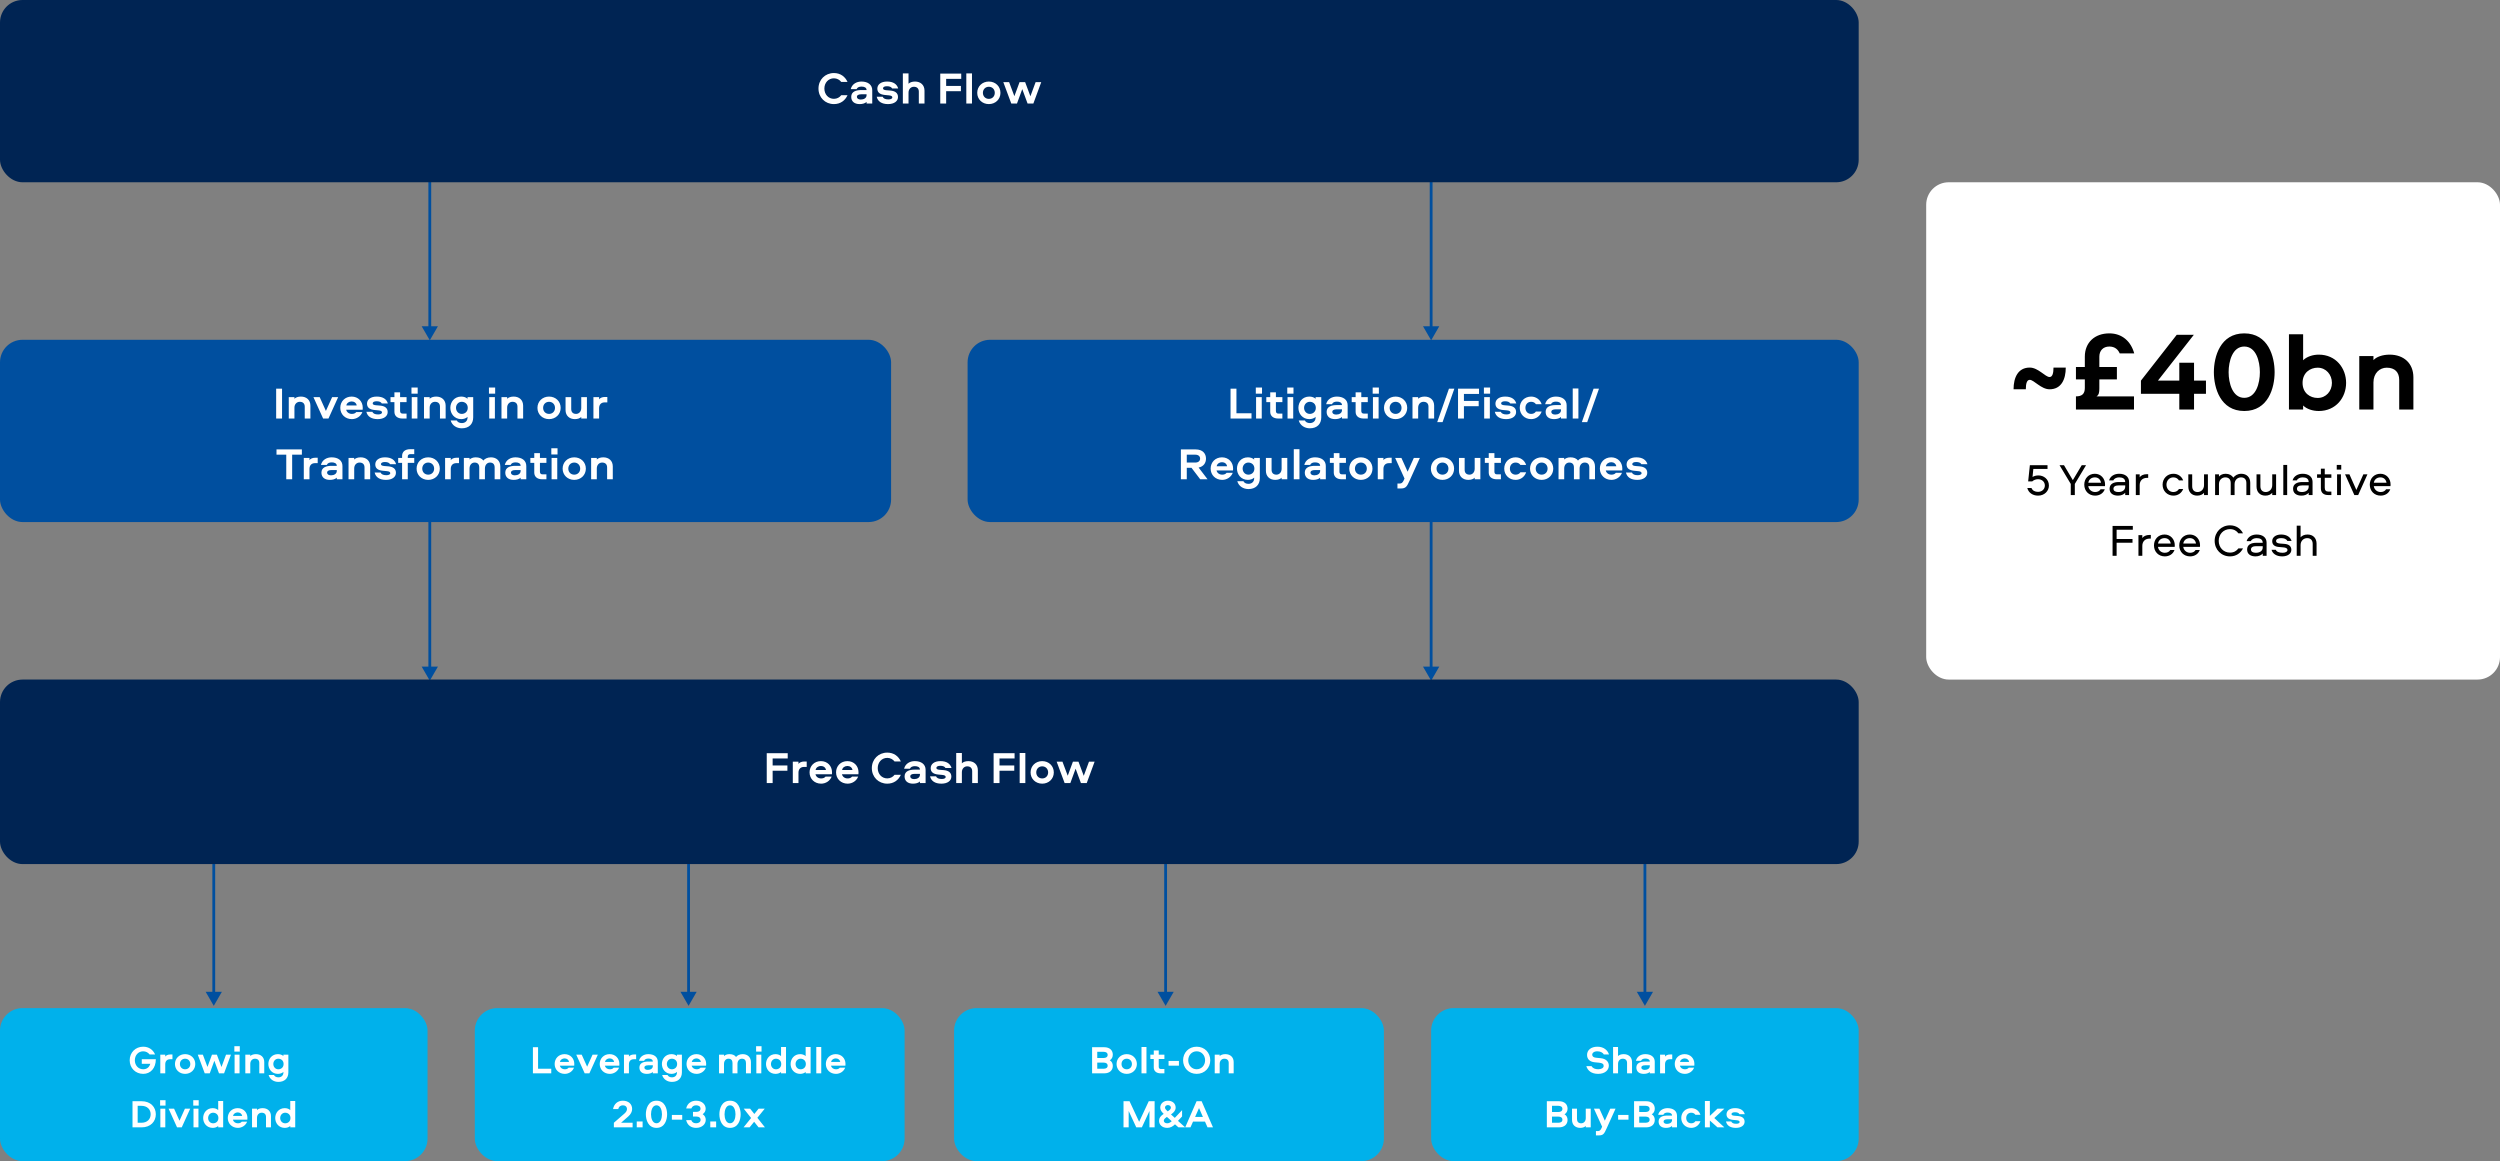 <svg width="1111" height="516" viewBox="0 0 1111 516" fill="none" xmlns="http://www.w3.org/2000/svg">
<rect x="0" y="0" width="1111" height="516" fill="#808080" stroke="none"/>
<rect y="151" width="396" height="81" rx="10" fill="#004F9F"/>
<rect x="430" y="151" width="396" height="81" rx="10" fill="#004F9F"/>
<rect x="856" y="81" width="255" height="221" rx="10" fill="white"/>
<path d="M125.344 172.72V186H122.724V172.72H125.344ZM133.727 176.24C136.207 176.24 137.947 177.76 137.947 180.28V186H135.427V180.74C135.427 179.38 134.667 178.56 133.207 178.56C131.947 178.56 130.847 179.54 130.847 181.18V186H128.327V176.5H130.847V177.22C131.367 176.64 132.447 176.24 133.727 176.24ZM150.273 176.5L145.973 186H143.593L139.293 176.5H142.073L144.833 182.62L147.593 176.5H150.273ZM158.324 183.12H161.044C160.324 185.04 158.404 186.26 156.364 186.26C153.404 186.26 151.224 184.12 151.224 181.24C151.224 178.4 153.324 176.24 156.264 176.24C159.184 176.24 161.204 178.4 161.204 181.2C161.204 181.52 161.204 181.76 161.164 182.08H153.844C154.104 183.22 155.124 183.94 156.364 183.94C157.164 183.94 157.884 183.7 158.324 183.12ZM153.904 180.2H158.524C158.364 179.1 157.424 178.4 156.264 178.4C155.124 178.4 154.064 179.12 153.904 180.2ZM172.362 179.3H169.682C169.302 178.62 168.502 178.32 167.362 178.32C166.282 178.32 165.622 178.68 165.622 179.26C165.622 179.78 166.162 180.02 167.142 180.1L168.862 180.24C171.002 180.42 172.282 181.3 172.282 183.12C172.282 184.94 170.642 186.26 167.842 186.26C165.042 186.26 163.282 185.08 162.822 183H165.502C165.802 183.82 166.722 184.18 168.042 184.18C169.002 184.18 169.762 183.88 169.762 183.28C169.762 182.74 169.242 182.48 168.282 182.38L166.402 182.2C164.242 181.98 163.102 181.1 163.102 179.38C163.102 177.54 164.722 176.24 167.422 176.24C170.262 176.24 171.842 177.46 172.362 179.3ZM175.28 174.36H177.8V176.5H180.68V178.7H177.8V182.62C177.8 183.32 178.12 183.8 178.9 183.8H180.68V186H178.88C176.52 186 175.28 184.78 175.28 183.02V178.7H173.54V176.5H175.28V174.36ZM182.856 174.96V172.22H185.616V174.96H182.856ZM182.976 176.5H185.496V186H182.976V176.5ZM193.824 176.24C196.304 176.24 198.044 177.76 198.044 180.28V186H195.524V180.74C195.524 179.38 194.764 178.56 193.304 178.56C192.044 178.56 190.944 179.54 190.944 181.18V186H188.424V176.5H190.944V177.22C191.464 176.64 192.544 176.24 193.824 176.24ZM200.129 181.24C200.129 178.64 201.929 176.24 204.989 176.24C206.049 176.24 207.129 176.58 207.769 177.22V176.5H210.289V185.48C210.289 188.44 208.409 190.34 205.229 190.34C202.889 190.34 200.889 189.04 200.269 186.84H202.989C203.309 187.52 204.089 188.02 205.229 188.02C206.769 188.02 207.769 187.02 207.769 185.6V185.26C207.129 185.9 206.049 186.26 204.989 186.26C201.929 186.26 200.129 183.84 200.129 181.24ZM202.649 181.24C202.649 182.7 203.689 183.94 205.189 183.94C206.529 183.94 207.869 183.04 207.869 181.24C207.869 179.44 206.529 178.56 205.189 178.56C203.689 178.56 202.649 179.78 202.649 181.24ZM217.29 174.96V172.22H220.05V174.96H217.29ZM217.41 176.5H219.93V186H217.41V176.5ZM228.258 176.24C230.738 176.24 232.478 177.76 232.478 180.28V186H229.958V180.74C229.958 179.38 229.198 178.56 227.738 178.56C226.478 178.56 225.378 179.54 225.378 181.18V186H222.858V176.5H225.378V177.22C225.898 176.64 226.978 176.24 228.258 176.24ZM244.001 176.24C246.941 176.24 249.161 178.38 249.161 181.26C249.161 184.12 246.941 186.26 244.001 186.26C241.061 186.26 238.841 184.12 238.841 181.26C238.841 178.38 241.061 176.24 244.001 176.24ZM244.001 178.56C242.501 178.56 241.361 179.66 241.361 181.26C241.361 182.84 242.501 183.94 244.001 183.94C245.501 183.94 246.641 182.84 246.641 181.26C246.641 179.66 245.501 178.56 244.001 178.56ZM255.49 186.26C253.05 186.26 251.33 184.74 251.33 182.22V176.5H253.85V181.76C253.85 183.12 254.59 183.94 256.01 183.94C257.23 183.94 258.31 182.96 258.31 181.32V176.5H260.83V186H258.31V185.28C257.79 185.86 256.75 186.26 255.49 186.26ZM263.717 176.5H266.237V177.48C266.657 176.84 267.657 176.42 268.737 176.42H269.897V178.82H268.717C267.097 178.82 266.237 179.86 266.237 181.38V186H263.717V176.5ZM122.874 199.72H134.154V202.06H129.834V213H127.214V202.06H122.874V199.72ZM135.006 203.5H137.526V204.48C137.946 203.84 138.946 203.42 140.026 203.42H141.186V205.82H140.006C138.386 205.82 137.526 206.86 137.526 208.38V213H135.006V203.5ZM147.386 203.24C150.246 203.24 152.186 204.64 152.186 207.1V213H149.666V212.28C148.986 212.96 147.806 213.26 146.586 213.26C144.266 213.26 142.846 212.08 142.846 210.04C142.846 207.64 145.106 207.02 147.326 207.02H149.666C149.666 205.92 148.646 205.48 147.446 205.48C146.386 205.48 145.566 205.8 145.226 206.62H142.626C143.186 204.32 145.246 203.24 147.386 203.24ZM149.666 209.3V208.9H147.326C146.106 208.9 145.366 209.28 145.366 210.06C145.366 210.72 145.986 211.24 147.086 211.24C148.446 211.24 149.666 210.58 149.666 209.3ZM160.289 203.24C162.769 203.24 164.509 204.76 164.509 207.28V213H161.989V207.74C161.989 206.38 161.229 205.56 159.769 205.56C158.509 205.56 157.409 206.54 157.409 208.18V213H154.889V203.5H157.409V204.22C157.929 203.64 159.009 203.24 160.289 203.24ZM176.033 206.3H173.353C172.973 205.62 172.173 205.32 171.033 205.32C169.953 205.32 169.293 205.68 169.293 206.26C169.293 206.78 169.833 207.02 170.813 207.1L172.533 207.24C174.673 207.42 175.953 208.3 175.953 210.12C175.953 211.94 174.313 213.26 171.513 213.26C168.713 213.26 166.953 212.08 166.493 210H169.173C169.473 210.82 170.393 211.18 171.713 211.18C172.673 211.18 173.433 210.88 173.433 210.28C173.433 209.74 172.913 209.48 171.953 209.38L170.073 209.2C167.913 208.98 166.773 208.1 166.773 206.38C166.773 204.54 168.393 203.24 171.093 203.24C173.933 203.24 175.513 204.46 176.033 206.3ZM181.212 213H178.692V205.7H176.952V203.5H178.692V202.6C178.692 200.84 179.932 199.62 182.292 199.62H184.092V201.82H182.312C181.532 201.82 181.212 202.3 181.212 203V203.5H184.092V205.7H181.212V213ZM190.29 203.24C193.23 203.24 195.45 205.38 195.45 208.26C195.45 211.12 193.23 213.26 190.29 213.26C187.35 213.26 185.13 211.12 185.13 208.26C185.13 205.38 187.35 203.24 190.29 203.24ZM190.29 205.56C188.79 205.56 187.65 206.66 187.65 208.26C187.65 209.84 188.79 210.94 190.29 210.94C191.79 210.94 192.93 209.84 192.93 208.26C192.93 206.66 191.79 205.56 190.29 205.56ZM197.799 203.5H200.319V204.48C200.739 203.84 201.739 203.42 202.819 203.42H203.979V205.82H202.799C201.179 205.82 200.319 206.86 200.319 208.38V213H197.799V203.5ZM218.179 203.24C220.599 203.24 222.339 204.78 222.339 207.3V213H219.819V207.76C219.819 206.36 219.139 205.56 217.739 205.56C216.479 205.56 215.499 206.62 215.499 208.2V213H212.979V207.76C212.979 206.36 212.299 205.56 210.899 205.56C209.639 205.56 208.659 206.62 208.659 208.2V213H206.139V203.5H208.659V204.22C209.179 203.68 210.219 203.24 211.379 203.24C212.879 203.24 214.059 203.66 214.779 204.68C215.419 203.88 216.599 203.24 218.179 203.24ZM229.085 203.24C231.945 203.24 233.885 204.64 233.885 207.1V213H231.365V212.28C230.685 212.96 229.505 213.26 228.285 213.26C225.965 213.26 224.545 212.08 224.545 210.04C224.545 207.64 226.805 207.02 229.025 207.02H231.365C231.365 205.92 230.345 205.48 229.145 205.48C228.085 205.48 227.265 205.8 226.925 206.62H224.325C224.885 204.32 226.945 203.24 229.085 203.24ZM231.365 209.3V208.9H229.025C227.805 208.9 227.065 209.28 227.065 210.06C227.065 210.72 227.685 211.24 228.785 211.24C230.145 211.24 231.365 210.58 231.365 209.3ZM237.428 201.36H239.948V203.5H242.828V205.7H239.948V209.62C239.948 210.32 240.268 210.8 241.048 210.8H242.828V213H241.028C238.668 213 237.428 211.78 237.428 210.02V205.7H235.688V203.5H237.428V201.36ZM245.005 201.96V199.22H247.765V201.96H245.005ZM245.125 203.5H247.645V213H245.125V203.5ZM255.193 203.24C258.133 203.24 260.353 205.38 260.353 208.26C260.353 211.12 258.133 213.26 255.193 213.26C252.253 213.26 250.033 211.12 250.033 208.26C250.033 205.38 252.253 203.24 255.193 203.24ZM255.193 205.56C253.693 205.56 252.553 206.66 252.553 208.26C252.553 209.84 253.693 210.94 255.193 210.94C256.693 210.94 257.833 209.84 257.833 208.26C257.833 206.66 256.693 205.56 255.193 205.56ZM268.102 203.24C270.582 203.24 272.322 204.76 272.322 207.28V213H269.802V207.74C269.802 206.38 269.042 205.56 267.582 205.56C266.322 205.56 265.222 206.54 265.222 208.18V213H262.702V203.5H265.222V204.22C265.742 203.64 266.822 203.24 268.102 203.24Z" fill="white"/>
<path d="M549.474 172.72V183.66H556.174V186H546.854V172.72H549.474ZM558.081 174.96V172.22H560.841V174.96H558.081ZM558.201 176.5H560.721V186H558.201V176.5ZM564.489 174.36H567.009V176.5H569.889V178.7H567.009V182.62C567.009 183.32 567.329 183.8 568.109 183.8H569.889V186H568.089C565.729 186 564.489 184.78 564.489 183.02V178.7H562.749V176.5H564.489V174.36ZM572.065 174.96V172.22H574.825V174.96H572.065ZM572.185 176.5H574.705V186H572.185V176.5ZM577.013 181.24C577.013 178.64 578.813 176.24 581.873 176.24C582.933 176.24 584.013 176.58 584.653 177.22V176.5H587.173V185.48C587.173 188.44 585.293 190.34 582.113 190.34C579.773 190.34 577.773 189.04 577.153 186.84H579.873C580.193 187.52 580.973 188.02 582.113 188.02C583.653 188.02 584.653 187.02 584.653 185.6V185.26C584.013 185.9 582.933 186.26 581.873 186.26C578.813 186.26 577.013 183.84 577.013 181.24ZM579.533 181.24C579.533 182.7 580.573 183.94 582.073 183.94C583.413 183.94 584.753 183.04 584.753 181.24C584.753 179.44 583.413 178.56 582.073 178.56C580.573 178.56 579.533 179.78 579.533 181.24ZM594.095 176.24C596.955 176.24 598.895 177.64 598.895 180.1V186H596.375V185.28C595.695 185.96 594.515 186.26 593.295 186.26C590.975 186.26 589.555 185.08 589.555 183.04C589.555 180.64 591.815 180.02 594.035 180.02H596.375C596.375 178.92 595.355 178.48 594.155 178.48C593.095 178.48 592.275 178.8 591.935 179.62H589.335C589.895 177.32 591.955 176.24 594.095 176.24ZM596.375 182.3V181.9H594.035C592.815 181.9 592.075 182.28 592.075 183.06C592.075 183.72 592.695 184.24 593.795 184.24C595.155 184.24 596.375 183.58 596.375 182.3ZM602.438 174.36H604.958V176.5H607.838V178.7H604.958V182.62C604.958 183.32 605.278 183.8 606.058 183.8H607.838V186H606.038C603.678 186 602.438 184.78 602.438 183.02V178.7H600.698V176.5H602.438V174.36ZM610.014 174.96V172.22H612.774V174.96H610.014ZM610.134 176.5H612.654V186H610.134V176.5ZM620.203 176.24C623.143 176.24 625.363 178.38 625.363 181.26C625.363 184.12 623.143 186.26 620.203 186.26C617.263 186.26 615.043 184.12 615.043 181.26C615.043 178.38 617.263 176.24 620.203 176.24ZM620.203 178.56C618.703 178.56 617.563 179.66 617.563 181.26C617.563 182.84 618.703 183.94 620.203 183.94C621.703 183.94 622.843 182.84 622.843 181.26C622.843 179.66 621.703 178.56 620.203 178.56ZM633.111 176.24C635.591 176.24 637.331 177.76 637.331 180.28V186H634.811V180.74C634.811 179.38 634.051 178.56 632.591 178.56C631.331 178.56 630.231 179.54 630.231 181.18V186H627.711V176.5H630.231V177.22C630.751 176.64 631.831 176.24 633.111 176.24ZM638.696 187.6L643.916 172.72H646.316L641.076 187.6H638.696ZM657.268 175.06H650.568V178.18H657.128V180.52H650.568V186H647.948V172.72H657.268V175.06ZM659.448 174.96V172.22H662.208V174.96H659.448ZM659.568 176.5H662.088V186H659.568V176.5ZM673.836 179.3H671.156C670.776 178.62 669.976 178.32 668.836 178.32C667.756 178.32 667.096 178.68 667.096 179.26C667.096 179.78 667.636 180.02 668.616 180.1L670.336 180.24C672.476 180.42 673.756 181.3 673.756 183.12C673.756 184.94 672.116 186.26 669.316 186.26C666.516 186.26 664.756 185.08 664.296 183H666.976C667.276 183.82 668.196 184.18 669.516 184.18C670.476 184.18 671.236 183.88 671.236 183.28C671.236 182.74 670.716 182.48 669.756 182.38L667.876 182.2C665.716 181.98 664.576 181.1 664.576 179.38C664.576 177.54 666.196 176.24 668.896 176.24C671.736 176.24 673.316 177.46 673.836 179.3ZM680.435 183.94C681.275 183.94 682.095 183.62 682.555 182.88H685.115C684.415 184.96 682.575 186.26 680.435 186.26C677.555 186.26 675.375 184.12 675.375 181.24C675.375 178.36 677.555 176.24 680.435 176.24C682.575 176.24 684.415 177.54 685.115 179.62H682.555C682.095 178.88 681.275 178.56 680.435 178.56C678.935 178.56 677.895 179.66 677.895 181.24C677.895 182.82 678.935 183.94 680.435 183.94ZM691.419 176.24C694.279 176.24 696.219 177.64 696.219 180.1V186H693.699V185.28C693.019 185.96 691.839 186.26 690.619 186.26C688.299 186.26 686.879 185.08 686.879 183.04C686.879 180.64 689.139 180.02 691.359 180.02H693.699C693.699 178.92 692.679 178.48 691.479 178.48C690.419 178.48 689.599 178.8 689.259 179.62H686.659C687.219 177.32 689.279 176.24 691.419 176.24ZM693.699 182.3V181.9H691.359C690.139 181.9 689.399 182.28 689.399 183.06C689.399 183.72 690.019 184.24 691.119 184.24C692.479 184.24 693.699 183.58 693.699 182.3ZM698.922 172.62H701.442V186H698.922V172.62ZM702.973 187.6L708.193 172.72H710.593L705.353 187.6H702.973ZM535.944 203.8C535.944 205.68 534.904 207.34 532.664 207.78L536.644 213H533.384L529.504 207.9H527.404V213H524.784V199.72H531.344C534.504 199.72 535.944 201.6 535.944 203.8ZM527.404 202.06V205.56H531.164C532.524 205.56 533.324 204.86 533.324 203.8C533.324 202.74 532.524 202.06 531.164 202.06H527.404ZM545.111 210.12H547.831C547.111 212.04 545.191 213.26 543.151 213.26C540.191 213.26 538.011 211.12 538.011 208.24C538.011 205.4 540.111 203.24 543.051 203.24C545.971 203.24 547.991 205.4 547.991 208.2C547.991 208.52 547.991 208.76 547.951 209.08H540.631C540.891 210.22 541.911 210.94 543.151 210.94C543.951 210.94 544.671 210.7 545.111 210.12ZM540.691 207.2H545.311C545.151 206.1 544.211 205.4 543.051 205.4C541.911 205.4 540.851 206.12 540.691 207.2ZM549.709 208.24C549.709 205.64 551.509 203.24 554.569 203.24C555.629 203.24 556.709 203.58 557.349 204.22V203.5H559.869V212.48C559.869 215.44 557.989 217.34 554.809 217.34C552.469 217.34 550.469 216.04 549.849 213.84H552.569C552.889 214.52 553.669 215.02 554.809 215.02C556.349 215.02 557.349 214.02 557.349 212.6V212.26C556.709 212.9 555.629 213.26 554.569 213.26C551.509 213.26 549.709 210.84 549.709 208.24ZM552.229 208.24C552.229 209.7 553.269 210.94 554.769 210.94C556.109 210.94 557.449 210.04 557.449 208.24C557.449 206.44 556.109 205.56 554.769 205.56C553.269 205.56 552.229 206.78 552.229 208.24ZM566.731 213.26C564.291 213.26 562.571 211.74 562.571 209.22V203.5H565.091V208.76C565.091 210.12 565.831 210.94 567.251 210.94C568.471 210.94 569.551 209.96 569.551 208.32V203.5H572.071V213H569.551V212.28C569.031 212.86 567.991 213.26 566.731 213.26ZM574.958 199.62H577.478V213H574.958V199.62ZM584.388 203.24C587.248 203.24 589.188 204.64 589.188 207.1V213H586.668V212.28C585.988 212.96 584.808 213.26 583.588 213.26C581.268 213.26 579.848 212.08 579.848 210.04C579.848 207.64 582.108 207.02 584.328 207.02H586.668C586.668 205.92 585.648 205.48 584.448 205.48C583.388 205.48 582.568 205.8 582.228 206.62H579.628C580.188 204.32 582.248 203.24 584.388 203.24ZM586.668 209.3V208.9H584.328C583.108 208.9 582.368 209.28 582.368 210.06C582.368 210.72 582.988 211.24 584.088 211.24C585.448 211.24 586.668 210.58 586.668 209.3ZM592.731 201.36H595.251V203.5H598.131V205.7H595.251V209.62C595.251 210.32 595.571 210.8 596.351 210.8H598.131V213H596.331C593.971 213 592.731 211.78 592.731 210.02V205.7H590.991V203.5H592.731V201.36ZM604.773 203.24C607.713 203.24 609.933 205.38 609.933 208.26C609.933 211.12 607.713 213.26 604.773 213.26C601.833 213.26 599.613 211.12 599.613 208.26C599.613 205.38 601.833 203.24 604.773 203.24ZM604.773 205.56C603.273 205.56 602.133 206.66 602.133 208.26C602.133 209.84 603.273 210.94 604.773 210.94C606.273 210.94 607.413 209.84 607.413 208.26C607.413 206.66 606.273 205.56 604.773 205.56ZM612.282 203.5H614.802V204.48C615.222 203.84 616.222 203.42 617.302 203.42H618.462V205.82H617.282C615.662 205.82 614.802 206.86 614.802 208.38V213H612.282V203.5ZM630.986 203.5L626.466 213.5C625.206 216.26 624.806 217.08 622.426 217.08H621.026V214.88H622.106C622.826 214.88 623.346 214.48 623.806 213.48L624.166 212.66L620.006 203.5H622.786L625.546 209.62L628.306 203.5H630.986ZM641.042 203.24C643.982 203.24 646.202 205.38 646.202 208.26C646.202 211.12 643.982 213.26 641.042 213.26C638.102 213.26 635.882 211.12 635.882 208.26C635.882 205.38 638.102 203.24 641.042 203.24ZM641.042 205.56C639.542 205.56 638.402 206.66 638.402 208.26C638.402 209.84 639.542 210.94 641.042 210.94C642.542 210.94 643.682 209.84 643.682 208.26C643.682 206.66 642.542 205.56 641.042 205.56ZM652.531 213.26C650.091 213.26 648.371 211.74 648.371 209.22V203.5H650.891V208.76C650.891 210.12 651.631 210.94 653.051 210.94C654.271 210.94 655.351 209.96 655.351 208.32V203.5H657.871V213H655.351V212.28C654.831 212.86 653.791 213.26 652.531 213.26ZM661.598 201.36H664.118V203.5H666.998V205.7H664.118V209.62C664.118 210.32 664.438 210.8 665.218 210.8H666.998V213H665.198C662.838 213 661.598 211.78 661.598 210.02V205.7H659.858V203.5H661.598V201.36ZM673.54 210.94C674.38 210.94 675.2 210.62 675.66 209.88H678.22C677.52 211.96 675.68 213.26 673.54 213.26C670.66 213.26 668.48 211.12 668.48 208.24C668.48 205.36 670.66 203.24 673.54 203.24C675.68 203.24 677.52 204.54 678.22 206.62H675.66C675.2 205.88 674.38 205.56 673.54 205.56C672.04 205.56 671 206.66 671 208.24C671 209.82 672.04 210.94 673.54 210.94ZM685.105 203.24C688.045 203.24 690.265 205.38 690.265 208.26C690.265 211.12 688.045 213.26 685.105 213.26C682.165 213.26 679.945 211.12 679.945 208.26C679.945 205.38 682.165 203.24 685.105 203.24ZM685.105 205.56C683.605 205.56 682.465 206.66 682.465 208.26C682.465 209.84 683.605 210.94 685.105 210.94C686.605 210.94 687.745 209.84 687.745 208.26C687.745 206.66 686.605 205.56 685.105 205.56ZM704.654 203.24C707.074 203.24 708.814 204.78 708.814 207.3V213H706.294V207.76C706.294 206.36 705.614 205.56 704.214 205.56C702.954 205.56 701.974 206.62 701.974 208.2V213H699.454V207.76C699.454 206.36 698.774 205.56 697.374 205.56C696.114 205.56 695.134 206.62 695.134 208.2V213H692.614V203.5H695.134V204.22C695.654 203.68 696.694 203.24 697.854 203.24C699.354 203.24 700.534 203.66 701.254 204.68C701.894 203.88 703.074 203.24 704.654 203.24ZM718.08 210.12H720.8C720.08 212.04 718.16 213.26 716.12 213.26C713.16 213.26 710.98 211.12 710.98 208.24C710.98 205.4 713.08 203.24 716.02 203.24C718.94 203.24 720.96 205.4 720.96 208.2C720.96 208.52 720.96 208.76 720.92 209.08H713.6C713.86 210.22 714.88 210.94 716.12 210.94C716.92 210.94 717.64 210.7 718.08 210.12ZM713.66 207.2H718.28C718.12 206.1 717.18 205.4 716.02 205.4C714.88 205.4 713.82 206.12 713.66 207.2ZM732.117 206.3H729.437C729.057 205.62 728.257 205.32 727.117 205.32C726.037 205.32 725.377 205.68 725.377 206.26C725.377 206.78 725.917 207.02 726.897 207.1L728.617 207.24C730.757 207.42 732.037 208.3 732.037 210.12C732.037 211.94 730.397 213.26 727.597 213.26C724.797 213.26 723.037 212.08 722.577 210H725.257C725.557 210.82 726.477 211.18 727.797 211.18C728.757 211.18 729.517 210.88 729.517 210.28C729.517 209.74 728.997 209.48 728.037 209.38L726.157 209.2C723.997 208.98 722.857 208.1 722.857 206.38C722.857 204.54 724.477 203.24 727.177 203.24C730.017 203.24 731.597 204.46 732.117 206.3Z" fill="white"/>
<rect y="448" width="190" height="68" rx="10" fill="#00B1EB"/>
<rect x="424" y="448" width="191" height="68" rx="10" fill="#00B1EB"/>
<rect x="211" y="448" width="191" height="68" rx="10" fill="#00B1EB"/>
<rect x="636" y="448" width="190" height="68" rx="10" fill="#00B1EB"/>
<path d="M63.635 477.228C60.223 477.228 57.633 474.655 57.633 471.19C57.633 467.725 60.223 465.152 63.635 465.152C66.155 465.152 68.01 466.517 68.92 468.6H66.47C65.84 467.76 64.843 467.2 63.635 467.2C61.5 467.2 59.925 468.915 59.925 471.19C59.925 473.465 61.5 475.18 63.635 475.18C65.315 475.18 66.4 474.2 66.785 472.747H63.005V470.7H69.253C69.253 474.725 66.89 477.228 63.635 477.228ZM71.232 468.687H73.437V469.545C73.804 468.985 74.679 468.617 75.624 468.617H76.639V470.717H75.607C74.189 470.717 73.437 471.627 73.437 472.957V477H71.232V468.687ZM82.264 468.46C84.837 468.46 86.779 470.332 86.779 472.852C86.779 475.355 84.837 477.228 82.264 477.228C79.692 477.228 77.749 475.355 77.749 472.852C77.749 470.332 79.692 468.46 82.264 468.46ZM82.264 470.49C80.952 470.49 79.954 471.452 79.954 472.852C79.954 474.235 80.952 475.197 82.264 475.197C83.577 475.197 84.574 474.235 84.574 472.852C84.574 471.452 83.577 470.49 82.264 470.49ZM87.889 468.687H90.147L92.195 474.147L94.207 468.687H96.377L98.424 474.182L100.454 468.687H102.642L99.579 477H97.322L95.257 471.4L93.21 477H90.987L87.889 468.687ZM104.145 467.34V464.942H106.56V467.34H104.145ZM104.25 468.687H106.455V477H104.25V468.687ZM113.743 468.46C115.913 468.46 117.435 469.79 117.435 471.995V477H115.23V472.397C115.23 471.207 114.565 470.49 113.288 470.49C112.185 470.49 111.223 471.347 111.223 472.782V477H109.018V468.687H111.223V469.317C111.678 468.81 112.623 468.46 113.743 468.46ZM119.259 472.835C119.259 470.56 120.834 468.46 123.511 468.46C124.439 468.46 125.384 468.757 125.944 469.317V468.687H128.149V476.545C128.149 479.135 126.504 480.798 123.721 480.798C121.674 480.798 119.924 479.66 119.381 477.735H121.761C122.041 478.33 122.724 478.768 123.721 478.768C125.069 478.768 125.944 477.893 125.944 476.65V476.352C125.384 476.912 124.439 477.228 123.511 477.228C120.834 477.228 119.259 475.11 119.259 472.835ZM121.464 472.835C121.464 474.112 122.374 475.197 123.686 475.197C124.859 475.197 126.031 474.41 126.031 472.835C126.031 471.26 124.859 470.49 123.686 470.49C122.374 470.49 121.464 471.557 121.464 472.835ZM58.887 489.38H62.912C66.954 489.38 69.247 492.005 69.247 495.19C69.247 498.375 66.954 501 62.912 501H58.887V489.38ZM62.842 498.952C65.379 498.952 66.954 497.395 66.954 495.19C66.954 492.985 65.379 491.427 62.842 491.427H61.179V498.952H62.842ZM71.153 491.34V488.942H73.568V491.34H71.153ZM71.258 492.687H73.463V501H71.258V492.687ZM84.531 492.687L80.768 501H78.686L74.923 492.687H77.356L79.771 498.042L82.186 492.687H84.531ZM85.885 491.34V488.942H88.3V491.34H85.885ZM85.99 492.687H88.195V501H85.99V492.687ZM90.285 496.852C90.285 494.577 91.86 492.46 94.537 492.46C95.465 492.46 96.41 492.775 96.97 493.335V489.292H99.175V501H96.97V500.37C96.41 500.93 95.465 501.228 94.537 501.228C91.86 501.228 90.285 499.127 90.285 496.852ZM92.49 496.852C92.49 498.13 93.4 499.197 94.712 499.197C95.885 499.197 97.057 498.428 97.057 496.852C97.057 495.277 95.885 494.49 94.712 494.49C93.4 494.49 92.49 495.575 92.49 496.852ZM107.435 498.48H109.815C109.185 500.16 107.505 501.228 105.72 501.228C103.13 501.228 101.222 499.355 101.222 496.835C101.222 494.35 103.06 492.46 105.632 492.46C108.187 492.46 109.955 494.35 109.955 496.8C109.955 497.08 109.955 497.29 109.92 497.57H103.515C103.742 498.567 104.635 499.197 105.72 499.197C106.42 499.197 107.05 498.987 107.435 498.48ZM103.567 495.925H107.61C107.47 494.962 106.647 494.35 105.632 494.35C104.635 494.35 103.707 494.98 103.567 495.925ZM116.725 492.46C118.895 492.46 120.417 493.79 120.417 495.995V501H118.212V496.397C118.212 495.207 117.547 494.49 116.27 494.49C115.167 494.49 114.205 495.347 114.205 496.782V501H112V492.687H114.205V493.317C114.66 492.81 115.605 492.46 116.725 492.46ZM122.311 496.852C122.311 494.577 123.886 492.46 126.563 492.46C127.491 492.46 128.436 492.775 128.996 493.335V489.292H131.201V501H128.996V500.37C128.436 500.93 127.491 501.228 126.563 501.228C123.886 501.228 122.311 499.127 122.311 496.852ZM124.516 496.852C124.516 498.13 125.426 499.197 126.738 499.197C127.911 499.197 129.083 498.428 129.083 496.852C129.083 495.277 127.911 494.49 126.738 494.49C125.426 494.49 124.516 495.575 124.516 496.852Z" fill="white"/>
<path d="M239.119 465.38V474.952H244.981V477H236.826V465.38H239.119ZM252.698 474.48H255.078C254.448 476.16 252.768 477.228 250.983 477.228C248.393 477.228 246.486 475.355 246.486 472.835C246.486 470.35 248.323 468.46 250.896 468.46C253.451 468.46 255.218 470.35 255.218 472.8C255.218 473.08 255.218 473.29 255.183 473.57H248.778C249.006 474.567 249.898 475.197 250.983 475.197C251.683 475.197 252.313 474.987 252.698 474.48ZM248.831 471.925H252.873C252.733 470.962 251.911 470.35 250.896 470.35C249.898 470.35 248.971 470.98 248.831 471.925ZM265.683 468.687L261.921 477H259.838L256.076 468.687H258.508L260.923 474.042L263.338 468.687H265.683ZM272.728 474.48H275.108C274.478 476.16 272.798 477.228 271.013 477.228C268.423 477.228 266.515 475.355 266.515 472.835C266.515 470.35 268.353 468.46 270.925 468.46C273.48 468.46 275.248 470.35 275.248 472.8C275.248 473.08 275.248 473.29 275.213 473.57H268.808C269.035 474.567 269.928 475.197 271.013 475.197C271.713 475.197 272.343 474.987 272.728 474.48ZM268.86 471.925H272.903C272.763 470.962 271.94 470.35 270.925 470.35C269.928 470.35 269 470.98 268.86 471.925ZM277.293 468.687H279.498V469.545C279.865 468.985 280.74 468.617 281.685 468.617H282.7V470.717H281.668C280.25 470.717 279.498 471.627 279.498 472.957V477H277.293V468.687ZM288.125 468.46C290.628 468.46 292.325 469.685 292.325 471.837V477H290.12V476.37C289.525 476.965 288.493 477.228 287.425 477.228C285.395 477.228 284.153 476.195 284.153 474.41C284.153 472.31 286.13 471.767 288.073 471.767H290.12C290.12 470.805 289.228 470.42 288.178 470.42C287.25 470.42 286.533 470.7 286.235 471.417H283.96C284.45 469.405 286.253 468.46 288.125 468.46ZM290.12 473.762V473.412H288.073C287.005 473.412 286.358 473.745 286.358 474.428C286.358 475.005 286.9 475.46 287.863 475.46C289.053 475.46 290.12 474.882 290.12 473.762ZM294.148 472.835C294.148 470.56 295.723 468.46 298.4 468.46C299.328 468.46 300.273 468.757 300.833 469.317V468.687H303.038V476.545C303.038 479.135 301.393 480.798 298.61 480.798C296.563 480.798 294.813 479.66 294.27 477.735H296.65C296.93 478.33 297.613 478.768 298.61 478.768C299.958 478.768 300.833 477.893 300.833 476.65V476.352C300.273 476.912 299.328 477.228 298.4 477.228C295.723 477.228 294.148 475.11 294.148 472.835ZM296.353 472.835C296.353 474.112 297.263 475.197 298.575 475.197C299.748 475.197 300.92 474.41 300.92 472.835C300.92 471.26 299.748 470.49 298.575 470.49C297.263 470.49 296.353 471.557 296.353 472.835ZM311.3 474.48H313.68C313.05 476.16 311.37 477.228 309.585 477.228C306.995 477.228 305.087 475.355 305.087 472.835C305.087 470.35 306.925 468.46 309.497 468.46C312.052 468.46 313.82 470.35 313.82 472.8C313.82 473.08 313.82 473.29 313.785 473.57H307.38C307.607 474.567 308.5 475.197 309.585 475.197C310.285 475.197 310.915 474.987 311.3 474.48ZM307.432 471.925H311.475C311.335 470.962 310.512 470.35 309.497 470.35C308.5 470.35 307.572 470.98 307.432 471.925ZM330.074 468.46C332.192 468.46 333.714 469.807 333.714 472.012V477H331.509V472.415C331.509 471.19 330.914 470.49 329.689 470.49C328.587 470.49 327.729 471.417 327.729 472.8V477H325.524V472.415C325.524 471.19 324.929 470.49 323.704 470.49C322.602 470.49 321.744 471.417 321.744 472.8V477H319.539V468.687H321.744V469.317C322.199 468.845 323.109 468.46 324.124 468.46C325.437 468.46 326.469 468.827 327.099 469.72C327.659 469.02 328.692 468.46 330.074 468.46ZM336.012 467.34V464.942H338.427V467.34H336.012ZM336.117 468.687H338.322V477H336.117V468.687ZM340.412 472.852C340.412 470.577 341.987 468.46 344.664 468.46C345.592 468.46 346.537 468.775 347.097 469.335V465.292H349.302V477H347.097V476.37C346.537 476.93 345.592 477.228 344.664 477.228C341.987 477.228 340.412 475.127 340.412 472.852ZM342.617 472.852C342.617 474.13 343.527 475.197 344.839 475.197C346.012 475.197 347.184 474.428 347.184 472.852C347.184 471.277 346.012 470.49 344.839 470.49C343.527 470.49 342.617 471.575 342.617 472.852ZM351.349 472.852C351.349 470.577 352.924 468.46 355.602 468.46C356.529 468.46 357.474 468.775 358.034 469.335V465.292H360.239V477H358.034V476.37C357.474 476.93 356.529 477.228 355.602 477.228C352.924 477.228 351.349 475.127 351.349 472.852ZM353.554 472.852C353.554 474.13 354.464 475.197 355.777 475.197C356.949 475.197 358.122 474.428 358.122 472.852C358.122 471.277 356.949 470.49 355.777 470.49C354.464 470.49 353.554 471.575 353.554 472.852ZM362.759 465.292H364.964V477H362.759V465.292ZM373.216 474.48H375.596C374.966 476.16 373.286 477.228 371.501 477.228C368.911 477.228 367.004 475.355 367.004 472.835C367.004 470.35 368.841 468.46 371.414 468.46C373.969 468.46 375.736 470.35 375.736 472.8C375.736 473.08 375.736 473.29 375.701 473.57H369.296C369.524 474.567 370.416 475.197 371.501 475.197C372.201 475.197 372.831 474.987 373.216 474.48ZM369.349 471.925H373.391C373.251 470.962 372.429 470.35 371.414 470.35C370.416 470.35 369.489 470.98 369.349 471.925ZM276.005 498.952H281.132V501H272.802V498.952L277.44 494.927C278.14 494.332 278.63 493.615 278.63 492.88C278.63 491.865 277.912 491.2 276.845 491.2C275.847 491.2 275.025 491.707 274.762 492.862H272.435C272.855 490.64 274.447 489.152 276.757 489.152C279.26 489.152 280.922 490.587 280.922 492.845C280.922 494.017 280.31 495.19 279.225 496.135L276.005 498.952ZM282.968 501V498.392H285.576V501H282.968ZM296.469 495.19C296.469 497.605 295.489 501.228 291.744 501.228C288.016 501.228 287.019 497.605 287.019 495.19C287.019 492.775 288.016 489.152 291.744 489.152C295.489 489.152 296.469 492.775 296.469 495.19ZM294.176 495.19C294.176 493.475 293.581 491.2 291.744 491.2C289.924 491.2 289.311 493.475 289.311 495.19C289.311 496.905 289.924 499.18 291.744 499.18C293.581 499.18 294.176 496.905 294.176 495.19ZM298.575 497.587V495.487H303.178V497.587H298.575ZM309.348 501.228C307.266 501.228 305.498 500.177 304.921 497.78H307.196C307.563 498.777 308.316 499.18 309.366 499.18C310.573 499.18 311.343 498.55 311.343 497.657C311.343 496.765 310.661 496.187 309.418 496.187H307.966V494.122H309.401C310.643 494.122 311.308 493.58 311.308 492.687C311.308 491.795 310.591 491.2 309.383 491.2C308.368 491.2 307.598 491.672 307.231 492.6H304.938C305.463 490.237 307.318 489.152 309.366 489.152C311.991 489.152 313.601 490.832 313.601 492.687C313.601 493.597 313.216 494.507 312.271 495.137C313.268 495.802 313.636 496.73 313.636 497.657C313.636 499.565 311.991 501.228 309.348 501.228ZM315.644 501V498.392H318.252V501H315.644ZM329.144 495.19C329.144 497.605 328.164 501.228 324.419 501.228C320.692 501.228 319.694 497.605 319.694 495.19C319.694 492.775 320.692 489.152 324.419 489.152C328.164 489.152 329.144 492.775 329.144 495.19ZM326.852 495.19C326.852 493.475 326.257 491.2 324.419 491.2C322.599 491.2 321.987 493.475 321.987 495.19C321.987 496.905 322.599 499.18 324.419 499.18C326.257 499.18 326.852 496.905 326.852 495.19ZM333.351 492.687L335.224 495.05L337.131 492.687H339.861L336.571 496.747L339.949 501H337.114L335.136 498.515L333.124 501H330.429L333.789 496.835L330.516 492.687H333.351Z" fill="white"/>
<path d="M490.664 465.38C493.306 465.38 494.531 466.867 494.531 468.705C494.531 469.755 494.076 470.682 493.184 471.19C494.076 471.697 494.531 472.625 494.531 473.675C494.531 475.512 493.306 477 490.664 477H485.326V465.38H490.664ZM487.619 467.427V470.175H490.436C491.521 470.175 492.239 469.702 492.239 468.81C492.239 467.882 491.539 467.427 490.436 467.427H487.619ZM487.619 472.222V474.952H490.436C491.521 474.952 492.239 474.497 492.239 473.605C492.239 472.677 491.539 472.222 490.436 472.222H487.619ZM500.714 468.46C503.287 468.46 505.229 470.332 505.229 472.852C505.229 475.355 503.287 477.228 500.714 477.228C498.142 477.228 496.199 475.355 496.199 472.852C496.199 470.332 498.142 468.46 500.714 468.46ZM500.714 470.49C499.402 470.49 498.404 471.452 498.404 472.852C498.404 474.235 499.402 475.197 500.714 475.197C502.027 475.197 503.024 474.235 503.024 472.852C503.024 471.452 502.027 470.49 500.714 470.49ZM507.284 465.292H509.489V477H507.284V465.292ZM512.736 466.815H514.941V468.687H517.461V470.612H514.941V474.042C514.941 474.655 515.221 475.075 515.904 475.075H517.461V477H515.886C513.821 477 512.736 475.932 512.736 474.392V470.612H511.214V468.687H512.736V466.815ZM519.313 473.587V471.487H523.915V473.587H519.313ZM531.8 477.228C528.23 477.228 525.763 474.515 525.763 471.19C525.763 467.847 528.23 465.152 531.8 465.152C535.37 465.152 537.838 467.847 537.838 471.19C537.838 474.515 535.37 477.228 531.8 477.228ZM531.8 475.18C533.97 475.18 535.545 473.395 535.545 471.19C535.545 468.967 533.97 467.2 531.8 467.2C529.63 467.2 528.055 468.967 528.055 471.19C528.055 473.395 529.63 475.18 531.8 475.18ZM544.548 468.46C546.718 468.46 548.241 469.79 548.241 471.995V477H546.036V472.397C546.036 471.207 545.371 470.49 544.093 470.49C542.991 470.49 542.028 471.347 542.028 472.782V477H539.823V468.687H542.028V469.317C542.483 468.81 543.428 468.46 544.548 468.46ZM501.966 489.38L506.236 498.532L510.506 489.38H513.113V501H510.821V493.72L507.443 501H504.958L501.581 493.72V501H499.288V489.38H501.966ZM523.497 498.112L526.699 501H523.707L522.167 499.652C521.204 500.597 520.119 501.228 518.719 501.228C516.304 501.228 515.079 499.67 515.079 498.095C515.079 496.765 515.744 496.047 516.794 495.26L517.144 494.997L516.987 494.84C516.357 494.227 515.604 493.37 515.604 492.267C515.604 490.255 517.302 489.152 518.982 489.152C520.994 489.152 522.464 490.36 522.464 492.232C522.464 493.422 521.624 494.35 520.714 495.015L520.382 495.26L522.079 496.782L525.317 493.352V496.152L523.497 498.112ZM519.017 491.095C518.422 491.095 517.722 491.462 517.722 492.215C517.722 492.705 518.194 493.195 518.544 493.527L518.947 493.895L519.507 493.475C520.084 493.055 520.347 492.617 520.347 492.197C520.347 491.585 519.734 491.095 519.017 491.095ZM518.702 499.197C519.524 499.197 520.172 498.76 520.714 498.252L518.579 496.345L518.212 496.625C517.687 497.027 517.197 497.447 517.197 498.06C517.197 498.655 517.774 499.197 518.702 499.197ZM534.001 489.38L539.058 501H536.626L535.488 498.428H530.186L529.048 501H526.703L531.761 489.38H534.001ZM532.846 492.425L531.096 496.38H534.578L532.846 492.425Z" fill="white"/>
<path d="M710.223 477.228C707.161 477.228 705.551 475.722 704.956 473.78H707.283C707.808 474.742 708.911 475.18 710.223 475.18C711.693 475.18 712.673 474.585 712.673 473.675C712.673 472.835 712.078 472.415 710.713 472.275L708.718 472.082C706.303 471.855 705.288 470.507 705.288 468.792C705.288 466.657 707.073 465.152 709.908 465.152C712.796 465.152 714.493 466.85 715.036 468.6H712.708C712.323 467.742 711.116 467.2 709.873 467.2C708.351 467.2 707.581 467.917 707.581 468.722C707.581 469.492 708.211 469.947 709.243 470.052L711.378 470.262C713.618 470.49 714.966 471.767 714.966 473.587C714.966 475.477 713.356 477.228 710.223 477.228ZM721.579 468.46C723.749 468.46 725.271 469.79 725.271 471.995V477H723.066V472.397C723.066 471.207 722.401 470.49 721.124 470.49C720.021 470.49 719.059 471.347 719.059 472.782V477H716.854V465.292H719.059V469.317C719.514 468.81 720.459 468.46 721.579 468.46ZM731.172 468.46C733.675 468.46 735.372 469.685 735.372 471.837V477H733.167V476.37C732.572 476.965 731.54 477.228 730.472 477.228C728.442 477.228 727.2 476.195 727.2 474.41C727.2 472.31 729.177 471.767 731.12 471.767H733.167C733.167 470.805 732.275 470.42 731.225 470.42C730.297 470.42 729.58 470.7 729.282 471.417H727.007C727.497 469.405 729.3 468.46 731.172 468.46ZM733.167 473.762V473.412H731.12C730.052 473.412 729.405 473.745 729.405 474.428C729.405 475.005 729.947 475.46 730.91 475.46C732.1 475.46 733.167 474.882 733.167 473.762ZM737.737 468.687H739.942V469.545C740.31 468.985 741.185 468.617 742.13 468.617H743.145V470.717H742.112C740.695 470.717 739.942 471.627 739.942 472.957V477H737.737V468.687ZM750.467 474.48H752.847C752.217 476.16 750.537 477.228 748.752 477.228C746.162 477.228 744.255 475.355 744.255 472.835C744.255 470.35 746.092 468.46 748.665 468.46C751.22 468.46 752.987 470.35 752.987 472.8C752.987 473.08 752.987 473.29 752.952 473.57H746.547C746.775 474.567 747.667 475.197 748.752 475.197C749.452 475.197 750.082 474.987 750.467 474.48ZM746.6 471.925H750.642C750.502 470.962 749.68 470.35 748.665 470.35C747.667 470.35 746.74 470.98 746.6 471.925ZM692.756 489.38C695.398 489.38 696.623 490.867 696.623 492.705C696.623 493.755 696.168 494.682 695.276 495.19C696.168 495.697 696.623 496.625 696.623 497.675C696.623 499.512 695.398 501 692.756 501H687.418V489.38H692.756ZM689.711 491.427V494.175H692.528C693.613 494.175 694.331 493.702 694.331 492.81C694.331 491.882 693.631 491.427 692.528 491.427H689.711ZM689.711 496.222V498.952H692.528C693.613 498.952 694.331 498.497 694.331 497.605C694.331 496.677 693.631 496.222 692.528 496.222H689.711ZM702.246 501.228C700.111 501.228 698.606 499.897 698.606 497.692V492.687H700.811V497.29C700.811 498.48 701.459 499.197 702.701 499.197C703.769 499.197 704.714 498.34 704.714 496.905V492.687H706.919V501H704.714V500.37C704.259 500.877 703.349 501.228 702.246 501.228ZM717.95 492.687L713.995 501.438C712.893 503.853 712.543 504.57 710.46 504.57H709.235V502.645H710.18C710.81 502.645 711.265 502.295 711.668 501.42L711.983 500.702L708.343 492.687H710.775L713.19 498.042L715.605 492.687H717.95ZM719.098 497.587V495.487H723.7V497.587H719.098ZM731.516 489.38C734.158 489.38 735.383 490.867 735.383 492.705C735.383 493.755 734.928 494.682 734.036 495.19C734.928 495.697 735.383 496.625 735.383 497.675C735.383 499.512 734.158 501 731.516 501H726.178V489.38H731.516ZM728.471 491.427V494.175H731.288C732.373 494.175 733.091 493.702 733.091 492.81C733.091 491.882 732.391 491.427 731.288 491.427H728.471ZM728.471 496.222V498.952H731.288C732.373 498.952 733.091 498.497 733.091 497.605C733.091 496.677 732.391 496.222 731.288 496.222H728.471ZM741.059 492.46C743.561 492.46 745.259 493.685 745.259 495.837V501H743.054V500.37C742.459 500.965 741.426 501.228 740.359 501.228C738.329 501.228 737.086 500.195 737.086 498.41C737.086 496.31 739.064 495.767 741.006 495.767H743.054C743.054 494.805 742.161 494.42 741.111 494.42C740.184 494.42 739.466 494.7 739.169 495.417H736.894C737.384 493.405 739.186 492.46 741.059 492.46ZM743.054 497.762V497.412H741.006C739.939 497.412 739.291 497.745 739.291 498.428C739.291 499.005 739.834 499.46 740.796 499.46C741.986 499.46 743.054 498.882 743.054 497.762ZM751.579 499.197C752.314 499.197 753.031 498.917 753.434 498.27H755.674C755.061 500.09 753.451 501.228 751.579 501.228C749.059 501.228 747.151 499.355 747.151 496.835C747.151 494.315 749.059 492.46 751.579 492.46C753.451 492.46 755.061 493.597 755.674 495.417H753.434C753.031 494.77 752.314 494.49 751.579 494.49C750.266 494.49 749.356 495.452 749.356 496.835C749.356 498.217 750.266 499.197 751.579 499.197ZM757.656 489.292H759.861V495.907L763.256 492.687H766.318L761.838 496.852L766.301 501H763.256L759.861 497.972V501H757.656V489.292ZM775.371 495.137H773.026C772.693 494.542 771.993 494.28 770.996 494.28C770.051 494.28 769.473 494.595 769.473 495.102C769.473 495.557 769.946 495.767 770.803 495.837L772.308 495.96C774.181 496.117 775.301 496.887 775.301 498.48C775.301 500.072 773.866 501.228 771.416 501.228C768.966 501.228 767.426 500.195 767.023 498.375H769.368C769.631 499.092 770.436 499.407 771.591 499.407C772.431 499.407 773.096 499.145 773.096 498.62C773.096 498.147 772.641 497.92 771.801 497.832L770.156 497.675C768.266 497.482 767.268 496.712 767.268 495.207C767.268 493.597 768.686 492.46 771.048 492.46C773.533 492.46 774.916 493.527 775.371 495.137Z" fill="white"/>
<path d="M636 67.917C634.159 67.917 632.667 69.409 632.667 71.25C632.667 73.091 634.159 74.583 636 74.583C637.841 74.583 639.333 73.091 639.333 71.25C639.333 69.409 637.841 67.917 636 67.917ZM636 151.25L639.608 145L632.392 145L636 151.25ZM635.375 71.25L635.375 145.625L636.625 145.625L636.625 71.25L635.375 71.25Z" fill="#004F9F"/>
<path d="M191 67.917C189.159 67.917 187.667 69.409 187.667 71.25C187.667 73.091 189.159 74.583 191 74.583C192.841 74.583 194.333 73.091 194.333 71.25C194.333 69.409 192.841 67.917 191 67.917ZM191 151.25L194.608 145L187.392 145L191 151.25ZM190.375 71.25L190.375 145.625L191.625 145.625L191.625 71.25L190.375 71.25Z" fill="#004F9F"/>
<path d="M636 221.667C634.159 221.667 632.667 223.159 632.667 225C632.667 226.841 634.159 228.333 636 228.333C637.841 228.333 639.333 226.841 639.333 225C639.333 223.159 637.841 221.667 636 221.667ZM636 302.5L639.608 296.25L632.392 296.25L636 302.5ZM635.375 225L635.375 296.875L636.625 296.875L636.625 225L635.375 225Z" fill="#004F9F"/>
<path d="M191 221.667C189.159 221.667 187.667 223.159 187.667 225C187.667 226.841 189.159 228.333 191 228.333C192.841 228.333 194.333 226.841 194.333 225C194.333 223.159 192.841 221.667 191 221.667ZM191 302.5L194.608 296.25L187.392 296.25L191 302.5ZM190.375 225L190.375 296.875L191.625 296.875L191.625 225L190.375 225Z" fill="#004F9F"/>
<path d="M731 367.667C729.159 367.667 727.667 369.159 727.667 371C727.667 372.841 729.159 374.333 731 374.333C732.841 374.333 734.333 372.841 734.333 371C734.333 369.159 732.841 367.667 731 367.667ZM731 447L734.608 440.75L727.392 440.75L731 447ZM730.375 371L730.375 441.375L731.625 441.375L731.625 371L730.375 371Z" fill="#004F9F"/>
<path d="M518 367.667C516.159 367.667 514.667 369.159 514.667 371C514.667 372.841 516.159 374.333 518 374.333C519.841 374.333 521.333 372.841 521.333 371C521.333 369.159 519.841 367.667 518 367.667ZM518 447L521.608 440.75L514.392 440.75L518 447ZM517.375 371L517.375 441.375L518.625 441.375L518.625 371L517.375 371Z" fill="#004F9F"/>
<path d="M306 367.667C304.159 367.667 302.667 369.159 302.667 371C302.667 372.841 304.159 374.333 306 374.333C307.841 374.333 309.333 372.841 309.333 371C309.333 369.159 307.841 367.667 306 367.667ZM306 447L309.608 440.75L302.392 440.75L306 447ZM305.375 371L305.375 441.375L306.625 441.375L306.625 371L305.375 371Z" fill="#004F9F"/>
<path d="M95 367.667C93.159 367.667 91.667 369.159 91.667 371C91.667 372.841 93.159 374.333 95 374.333C96.841 374.333 98.333 372.841 98.333 371C98.333 369.159 96.841 367.667 95 367.667ZM95 447L98.608 440.75L91.392 440.75L95 447ZM94.375 371L94.375 441.375L95.625 441.375L95.625 371L94.375 371Z" fill="#004F9F"/>
<rect y="302" width="826" height="82" rx="10" fill="#002453"/>
<path d="M350.061 337.06H343.361V340.18H349.921V342.52H343.361V348H340.741V334.72H350.061V337.06ZM352.321 338.5H354.841V339.48C355.261 338.84 356.261 338.42 357.341 338.42H358.501V340.82H357.321C355.701 340.82 354.841 341.86 354.841 343.38V348H352.321V338.5ZM366.869 345.12H369.589C368.869 347.04 366.949 348.26 364.909 348.26C361.949 348.26 359.769 346.12 359.769 343.24C359.769 340.4 361.869 338.24 364.809 338.24C367.729 338.24 369.749 340.4 369.749 343.2C369.749 343.52 369.749 343.76 369.709 344.08H362.389C362.649 345.22 363.669 345.94 364.909 345.94C365.709 345.94 366.429 345.7 366.869 345.12ZM362.449 342.2H367.069C366.909 341.1 365.969 340.4 364.809 340.4C363.669 340.4 362.609 341.12 362.449 342.2ZM378.646 345.12H381.366C380.646 347.04 378.726 348.26 376.686 348.26C373.726 348.26 371.546 346.12 371.546 343.24C371.546 340.4 373.646 338.24 376.586 338.24C379.506 338.24 381.526 340.4 381.526 343.2C381.526 343.52 381.526 343.76 381.486 344.08H374.166C374.426 345.22 375.446 345.94 376.686 345.94C377.486 345.94 378.206 345.7 378.646 345.12ZM374.226 342.2H378.846C378.686 341.1 377.746 340.4 376.586 340.4C375.446 340.4 374.386 341.12 374.226 342.2ZM394.303 334.46C397.183 334.46 399.283 336.04 400.343 338.4H397.543C396.823 337.46 395.663 336.8 394.303 336.8C391.863 336.8 390.063 338.76 390.063 341.36C390.063 343.96 391.863 345.92 394.303 345.92C395.663 345.92 396.823 345.28 397.543 344.32H400.343C399.283 346.7 397.183 348.26 394.303 348.26C390.403 348.26 387.443 345.32 387.443 341.36C387.443 337.4 390.403 334.46 394.303 334.46ZM406.537 338.24C409.397 338.24 411.337 339.64 411.337 342.1V348H408.817V347.28C408.137 347.96 406.957 348.26 405.737 348.26C403.417 348.26 401.997 347.08 401.997 345.04C401.997 342.64 404.257 342.02 406.477 342.02H408.817C408.817 340.92 407.797 340.48 406.597 340.48C405.537 340.48 404.717 340.8 404.377 341.62H401.777C402.337 339.32 404.397 338.24 406.537 338.24ZM408.817 344.3V343.9H406.477C405.257 343.9 404.517 344.28 404.517 345.06C404.517 345.72 405.137 346.24 406.237 346.24C407.597 346.24 408.817 345.58 408.817 344.3ZM422.86 341.3H420.18C419.8 340.62 419 340.32 417.86 340.32C416.78 340.32 416.12 340.68 416.12 341.26C416.12 341.78 416.66 342.02 417.64 342.1L419.36 342.24C421.5 342.42 422.78 343.3 422.78 345.12C422.78 346.94 421.14 348.26 418.34 348.26C415.54 348.26 413.78 347.08 413.32 345H416C416.3 345.82 417.22 346.18 418.54 346.18C419.5 346.18 420.26 345.88 420.26 345.28C420.26 344.74 419.74 344.48 418.78 344.38L416.9 344.2C414.74 343.98 413.6 343.1 413.6 341.38C413.6 339.54 415.22 338.24 417.92 338.24C420.76 338.24 422.34 339.46 422.86 341.3ZM430.338 338.24C432.818 338.24 434.558 339.76 434.558 342.28V348H432.038V342.74C432.038 341.38 431.278 340.56 429.818 340.56C428.558 340.56 427.458 341.54 427.458 343.18V348H424.938V334.62H427.458V339.22C427.978 338.64 429.058 338.24 430.338 338.24ZM450.881 337.06H444.181V340.18H450.741V342.52H444.181V348H441.561V334.72H450.881V337.06ZM453.141 334.62H455.661V348H453.141V334.62ZM463.152 338.24C466.092 338.24 468.312 340.38 468.312 343.26C468.312 346.12 466.092 348.26 463.152 348.26C460.212 348.26 457.992 346.12 457.992 343.26C457.992 340.38 460.212 338.24 463.152 338.24ZM463.152 340.56C461.652 340.56 460.512 341.66 460.512 343.26C460.512 344.84 461.652 345.94 463.152 345.94C464.652 345.94 465.792 344.84 465.792 343.26C465.792 341.66 464.652 340.56 463.152 340.56ZM469.581 338.5H472.161L474.501 344.74L476.801 338.5H479.281L481.621 344.78L483.941 338.5H486.441L482.941 348H480.361L478.001 341.6L475.661 348H473.121L469.581 338.5Z" fill="white"/>
<path d="M900.935 216.88H902.795C903.275 218.08 904.395 218.58 905.695 218.58C907.495 218.58 908.735 217.34 908.735 215.76C908.735 214.16 907.495 212.96 905.695 212.96C904.735 212.96 903.735 213.34 903.115 213.94H901.315L902.075 206.72H909.915V208.4H903.615L903.255 211.96C903.935 211.56 904.775 211.28 905.915 211.28C908.155 211.28 910.535 212.88 910.535 215.8C910.535 218.14 908.615 220.26 905.735 220.26C903.235 220.26 901.435 218.88 900.935 216.88ZM921.17 213.38L925.13 206.72H927.05L922.05 215.06V220H920.25V215.06L915.25 206.72H917.23L921.17 213.38ZM931.07 218.66C932.15 218.66 933.03 218.24 933.51 217.42H935.37C934.73 219.2 933.09 220.26 931.07 220.26C928.29 220.26 926.25 218.22 926.25 215.38C926.25 212.62 928.19 210.54 930.97 210.54C933.61 210.54 935.49 212.64 935.49 215.28C935.49 215.5 935.49 215.78 935.45 216.04H928.03C928.23 217.54 929.49 218.66 931.07 218.66ZM930.97 212.14C929.39 212.14 928.25 213.12 928.05 214.54H933.69C933.47 213.12 932.47 212.14 930.97 212.14ZM941.76 210.54C944.36 210.54 946.16 211.84 946.16 214.14V220H944.44V219C943.72 219.78 942.66 220.26 941.24 220.26C939.08 220.26 937.5 219.26 937.5 217.2C937.5 214.98 939.42 214.22 941.54 214.22H944.44C944.44 212.7 943.28 212.14 941.76 212.14C940.66 212.14 939.54 212.6 939.18 213.48H937.28C937.82 211.58 939.64 210.54 941.76 210.54ZM944.44 216.32V215.72H941.52C940.1 215.72 939.22 216.2 939.22 217.2C939.22 218.2 940.1 218.66 941.42 218.66C943.28 218.66 944.44 217.7 944.44 216.32ZM949.155 210.8H950.875V212.1C951.375 211.38 952.435 210.72 954.115 210.72H954.655V212.36H954.115C952.095 212.36 950.875 213.66 950.875 215.58V220H949.155V210.8ZM970.195 213.48H968.315C967.835 212.66 966.935 212.14 965.855 212.14C964.055 212.14 962.775 213.58 962.775 215.4C962.775 217.22 964.055 218.66 965.855 218.66C966.935 218.66 967.835 218.14 968.315 217.32H970.195C969.535 219.1 967.895 220.26 965.855 220.26C963.135 220.26 961.055 218.18 961.055 215.4C961.055 212.62 963.135 210.54 965.855 210.54C967.895 210.54 969.535 211.7 970.195 213.48ZM976.43 220.26C973.95 220.26 972.49 218.58 972.49 216.22V210.8H974.21V216.08C974.21 217.6 974.99 218.66 976.61 218.66C978.07 218.66 979.47 217.52 979.47 215.58V210.8H981.19V220H979.47V219C978.87 219.74 977.81 220.26 976.43 220.26ZM998.289 220V214.64C998.289 213.16 997.509 212.14 995.889 212.14C994.449 212.14 993.049 213.24 993.049 215.18V220H991.329V214.64C991.329 213.16 990.549 212.14 988.929 212.14C987.489 212.14 986.109 213.24 986.109 215.12V220H984.389V210.8H986.109V211.8C986.689 211.1 987.689 210.54 989.069 210.54C990.649 210.54 991.829 211.22 992.489 212.26C993.269 211.26 994.449 210.54 996.029 210.54C998.529 210.54 1000.01 212.2 1000.01 214.52V220H998.289ZM1006.74 220.26C1004.26 220.26 1002.8 218.58 1002.8 216.22V210.8H1004.52V216.08C1004.52 217.6 1005.3 218.66 1006.92 218.66C1008.38 218.66 1009.78 217.52 1009.78 215.58V210.8H1011.5V220H1009.78V219C1009.18 219.74 1008.12 220.26 1006.74 220.26ZM1014.7 206.62H1016.42V220H1014.7V206.62ZM1023.3 210.54C1025.9 210.54 1027.7 211.84 1027.7 214.14V220H1025.98V219C1025.26 219.78 1024.2 220.26 1022.78 220.26C1020.62 220.26 1019.04 219.26 1019.04 217.2C1019.04 214.98 1020.96 214.22 1023.08 214.22H1025.98C1025.98 212.7 1024.82 212.14 1023.3 212.14C1022.2 212.14 1021.08 212.6 1020.72 213.48H1018.82C1019.36 211.58 1021.18 210.54 1023.3 210.54ZM1025.98 216.32V215.72H1023.06C1021.64 215.72 1020.76 216.2 1020.76 217.2C1020.76 218.2 1021.64 218.66 1022.96 218.66C1024.82 218.66 1025.98 217.7 1025.98 216.32ZM1031.4 208.28H1033.12V210.8H1036.06V212.32H1033.12V216.68C1033.12 217.88 1033.6 218.48 1034.8 218.48H1036.06V220H1034.64C1032.66 220 1031.4 219.02 1031.4 217.04V212.32H1029.7V210.8H1031.4V208.28ZM1038.59 210.8H1040.31V220H1038.59V210.8ZM1038.45 208.7V206.62H1040.45V208.7H1038.45ZM1052.09 210.8L1047.97 220H1046.27L1042.15 210.8H1044.09L1047.17 217.74L1050.27 210.8H1052.09ZM1057.95 218.66C1059.03 218.66 1059.91 218.24 1060.39 217.42H1062.25C1061.61 219.2 1059.97 220.26 1057.95 220.26C1055.17 220.26 1053.13 218.22 1053.13 215.38C1053.13 212.62 1055.06 210.54 1057.85 210.54C1060.49 210.54 1062.37 212.64 1062.37 215.28C1062.37 215.5 1062.37 215.78 1062.33 216.04H1054.91C1055.11 217.54 1056.37 218.66 1057.95 218.66ZM1057.85 212.14C1056.27 212.14 1055.13 213.12 1054.93 214.54H1060.57C1060.35 213.12 1059.35 212.14 1057.85 212.14ZM947.825 235.4H940.625V239.52H947.685V241.2H940.625V247H938.825V233.72H947.825V235.4ZM950.327 237.8H952.047V239.1C952.547 238.38 953.607 237.72 955.287 237.72H955.827V239.36H955.287C953.267 239.36 952.047 240.66 952.047 242.58V247H950.327V237.8ZM962.047 245.66C963.127 245.66 964.007 245.24 964.487 244.42H966.347C965.707 246.2 964.067 247.26 962.047 247.26C959.267 247.26 957.227 245.22 957.227 242.38C957.227 239.62 959.167 237.54 961.947 237.54C964.587 237.54 966.467 239.64 966.467 242.28C966.467 242.5 966.467 242.78 966.427 243.04H959.007C959.207 244.54 960.467 245.66 962.047 245.66ZM961.947 239.14C960.367 239.14 959.227 240.12 959.027 241.54H964.667C964.447 240.12 963.447 239.14 961.947 239.14ZM973.277 245.66C974.357 245.66 975.237 245.24 975.717 244.42H977.577C976.937 246.2 975.297 247.26 973.277 247.26C970.497 247.26 968.457 245.22 968.457 242.38C968.457 239.62 970.397 237.54 973.177 237.54C975.817 237.54 977.697 239.64 977.697 242.28C977.697 242.5 977.697 242.78 977.657 243.04H970.237C970.437 244.54 971.697 245.66 973.277 245.66ZM973.177 239.14C971.597 239.14 970.457 240.12 970.257 241.54H975.897C975.677 240.12 974.677 239.14 973.177 239.14ZM991.017 235.14C988.157 235.14 985.997 237.36 985.997 240.36C985.997 243.36 988.157 245.58 991.017 245.58C992.697 245.58 993.937 244.84 994.757 243.7H996.797C995.737 245.82 993.717 247.26 991.017 247.26C987.157 247.26 984.197 244.28 984.197 240.36C984.197 236.44 987.157 233.46 991.017 233.46C993.717 233.46 995.737 234.9 996.797 237.02H994.757C993.937 235.88 992.697 235.14 991.017 235.14ZM1002.87 237.54C1005.47 237.54 1007.27 238.84 1007.27 241.14V247H1005.55V246C1004.83 246.78 1003.77 247.26 1002.35 247.26C1000.19 247.26 998.614 246.26 998.614 244.2C998.614 241.98 1000.53 241.22 1002.65 241.22H1005.55C1005.55 239.7 1004.39 239.14 1002.87 239.14C1001.77 239.14 1000.65 239.6 1000.29 240.48H998.394C998.934 238.58 1000.75 237.54 1002.87 237.54ZM1005.55 243.32V242.72H1002.63C1001.21 242.72 1000.33 243.2 1000.33 244.2C1000.33 245.2 1001.21 245.66 1002.53 245.66C1004.39 245.66 1005.55 244.7 1005.55 243.32ZM1018.37 240.4H1016.49C1016.07 239.52 1015.09 239.14 1013.71 239.14C1012.39 239.14 1011.49 239.62 1011.49 240.4C1011.49 241.18 1012.17 241.46 1013.39 241.56L1015.25 241.7C1017.17 241.86 1018.27 242.72 1018.27 244.38C1018.27 245.96 1016.75 247.26 1014.19 247.26C1011.49 247.26 1009.87 245.92 1009.47 244.32H1011.35C1011.71 245.2 1012.79 245.66 1014.41 245.66C1015.61 245.66 1016.55 245.18 1016.55 244.42C1016.55 243.66 1015.87 243.34 1014.63 243.24L1012.71 243.08C1010.75 242.9 1009.77 242.04 1009.77 240.46C1009.77 238.84 1011.29 237.54 1013.73 237.54C1016.47 237.54 1017.95 238.9 1018.37 240.4ZM1025.48 237.54C1028 237.54 1029.48 239.22 1029.48 241.58V247H1027.76V241.72C1027.76 240.2 1026.96 239.14 1025.3 239.14C1023.8 239.14 1022.38 240.28 1022.38 242.22V247H1020.66V233.62H1022.38V238.8C1022.98 238.06 1024.06 237.54 1025.48 237.54Z" fill="black"/>
<path d="M912.575 163.35H918.025C918.025 168.6 916.025 173 910.825 173C907.075 173 903.875 168.8 902.025 168.8C900.775 168.8 900.275 170.4 900.275 173H894.825C894.825 167.75 896.825 163.35 902.025 163.35C905.775 163.35 908.925 167.55 910.825 167.55C912.075 167.55 912.575 165.95 912.575 163.35ZM948.348 176.15V182H922.548V176.15C925.148 176.15 926.498 175.1 926.498 172.45V168.6H922.548V163.1H926.498V158.5C926.498 152.2 930.898 148.15 937.398 148.15C943.098 148.15 946.998 151.75 948.448 157.05H941.998C941.298 155.4 939.898 154 937.398 154C934.598 154 932.948 155.85 932.948 158.5V163.1H940.748V168.6H932.948V172.6C932.948 174.4 932.748 175.5 931.698 176.15H948.348ZM968.481 161.2H975.031V169.15H980.331V175H975.031V182H968.481V175H951.431V169.15L967.331 148.8H974.931L958.981 169.15H968.481V161.2ZM1010.84 165.4C1010.84 172.3 1008.04 182.65 997.345 182.65C986.695 182.65 983.845 172.3 983.845 165.4C983.845 158.5 986.695 148.15 997.345 148.15C1008.04 148.15 1010.84 158.5 1010.84 165.4ZM1004.29 165.4C1004.29 160.5 1002.59 154 997.345 154C992.145 154 990.395 160.5 990.395 165.4C990.395 170.3 992.145 176.8 997.345 176.8C1002.59 176.8 1004.29 170.3 1004.29 165.4ZM1042.61 170.15C1042.61 176.65 1038.11 182.65 1030.46 182.65C1027.81 182.65 1025.11 181.8 1023.51 180.2V182H1017.21V148.55H1023.51V160.1C1025.11 158.5 1027.81 157.6 1030.46 157.6C1038.11 157.6 1042.61 163.65 1042.61 170.15ZM1036.31 170.15C1036.31 166.5 1033.71 163.4 1029.96 163.4C1026.61 163.4 1023.26 165.65 1023.26 170.15C1023.26 174.65 1026.61 176.85 1029.96 176.85C1033.71 176.85 1036.31 173.8 1036.31 170.15ZM1061.96 157.6C1068.16 157.6 1072.51 161.4 1072.51 167.7V182H1066.21V168.85C1066.21 165.45 1064.31 163.4 1060.66 163.4C1057.51 163.4 1054.76 165.85 1054.76 169.95V182H1048.46V158.25H1054.76V160.05C1056.06 158.6 1058.76 157.6 1061.96 157.6Z" fill="black"/>
<rect width="826" height="81" rx="10" fill="#002453"/>
<path d="M370.592 32.46C373.472 32.46 375.572 34.04 376.632 36.4H373.832C373.112 35.46 371.952 34.8 370.592 34.8C368.152 34.8 366.352 36.76 366.352 39.36C366.352 41.96 368.152 43.92 370.592 43.92C371.952 43.92 373.112 43.28 373.832 42.32H376.632C375.572 44.7 373.472 46.26 370.592 46.26C366.692 46.26 363.732 43.32 363.732 39.36C363.732 35.4 366.692 32.46 370.592 32.46ZM382.826 36.24C385.686 36.24 387.626 37.64 387.626 40.1V46H385.106V45.28C384.426 45.96 383.246 46.26 382.026 46.26C379.706 46.26 378.286 45.08 378.286 43.04C378.286 40.64 380.546 40.02 382.766 40.02H385.106C385.106 38.92 384.086 38.48 382.886 38.48C381.826 38.48 381.006 38.8 380.666 39.62H378.066C378.626 37.32 380.686 36.24 382.826 36.24ZM385.106 42.3V41.9H382.766C381.546 41.9 380.806 42.28 380.806 43.06C380.806 43.72 381.426 44.24 382.526 44.24C383.886 44.24 385.106 43.58 385.106 42.3ZM399.149 39.3H396.469C396.089 38.62 395.289 38.32 394.149 38.32C393.069 38.32 392.409 38.68 392.409 39.26C392.409 39.78 392.949 40.02 393.929 40.1L395.649 40.24C397.789 40.42 399.069 41.3 399.069 43.12C399.069 44.94 397.429 46.26 394.629 46.26C391.829 46.26 390.069 45.08 389.609 43H392.289C392.589 43.82 393.509 44.18 394.829 44.18C395.789 44.18 396.549 43.88 396.549 43.28C396.549 42.74 396.029 42.48 395.069 42.38L393.189 42.2C391.029 41.98 389.889 41.1 389.889 39.38C389.889 37.54 391.509 36.24 394.209 36.24C397.049 36.24 398.629 37.46 399.149 39.3ZM406.627 36.24C409.107 36.24 410.847 37.76 410.847 40.28V46H408.327V40.74C408.327 39.38 407.567 38.56 406.107 38.56C404.847 38.56 403.747 39.54 403.747 41.18V46H401.227V32.62H403.747V37.22C404.267 36.64 405.347 36.24 406.627 36.24ZM427.171 35.06H420.471V38.18H427.031V40.52H420.471V46H417.851V32.72H427.171V35.06ZM429.43 32.62H431.95V46H429.43V32.62ZM439.441 36.24C442.381 36.24 444.601 38.38 444.601 41.26C444.601 44.12 442.381 46.26 439.441 46.26C436.501 46.26 434.281 44.12 434.281 41.26C434.281 38.38 436.501 36.24 439.441 36.24ZM439.441 38.56C437.941 38.56 436.801 39.66 436.801 41.26C436.801 42.84 437.941 43.94 439.441 43.94C440.941 43.94 442.081 42.84 442.081 41.26C442.081 39.66 440.941 38.56 439.441 38.56ZM445.87 36.5H448.45L450.79 42.74L453.09 36.5H455.57L457.91 42.78L460.23 36.5H462.73L459.23 46H456.65L454.29 39.6L451.95 46H449.41L445.87 36.5Z" fill="white"/>
</svg>
